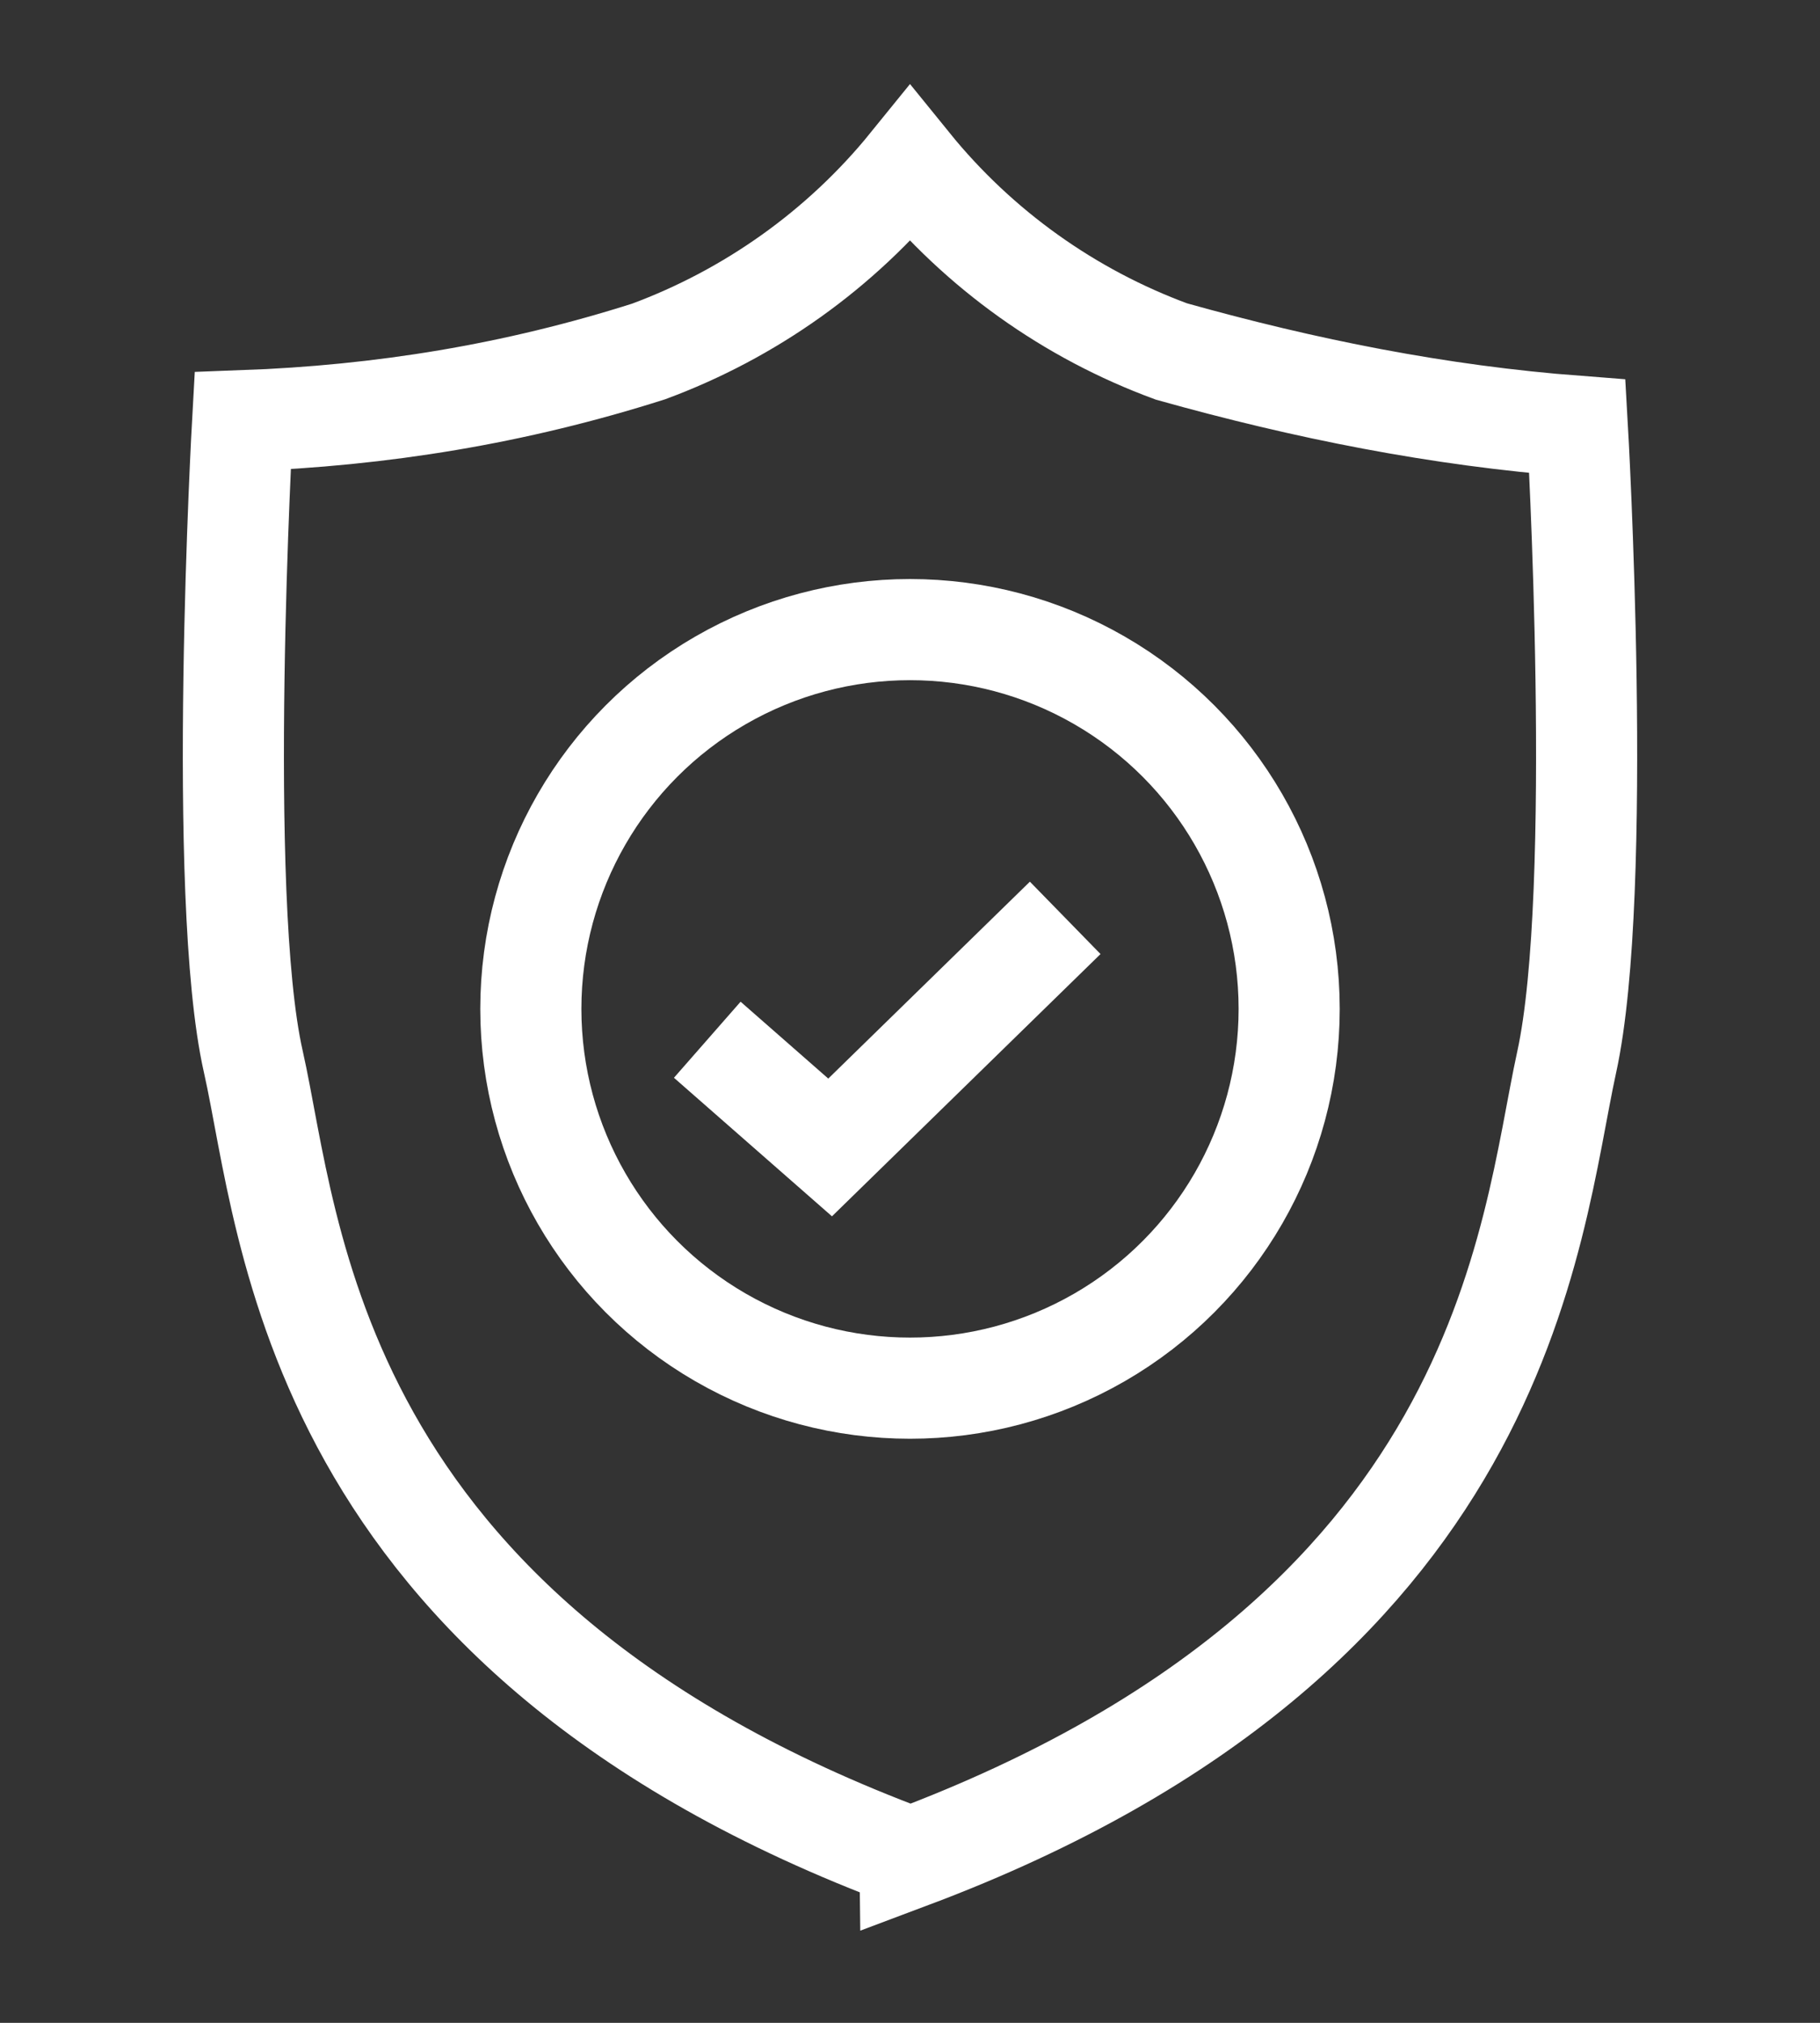 <?xml version="1.0" encoding="UTF-8"?><svg xmlns="http://www.w3.org/2000/svg" width="36" height="40" viewBox="0 0 36 40"><rect x="0" y="0" width="36" height="40" fill="#333333" stroke="none"/><g><g><path d="m18,36.74c11.83-4.44,12.25-12.36,12.99-15.74.74-3.38.21-12.57.21-12.57-2.75-.21-5.39-.74-8.03-1.48-2.01-.74-3.8-2.01-5.17-3.7-1.37,1.69-3.17,2.96-5.17,3.7-2.64.84-5.28,1.27-8.03,1.37,0,0-.53,9.4.21,12.67s1.06,11.3,12.99,15.74Z" style="fill:none; stroke:#fff; stroke-width:2px;"/><circle cx="18" cy="19.95" r="7.5" style="fill:none; stroke:#fff; stroke-width:2px;"/><path d="m13.99,20.56l2.43,2.13,4.65-4.54" style="fill:none; stroke:#fff; stroke-width:2px;"/></g></g></svg>